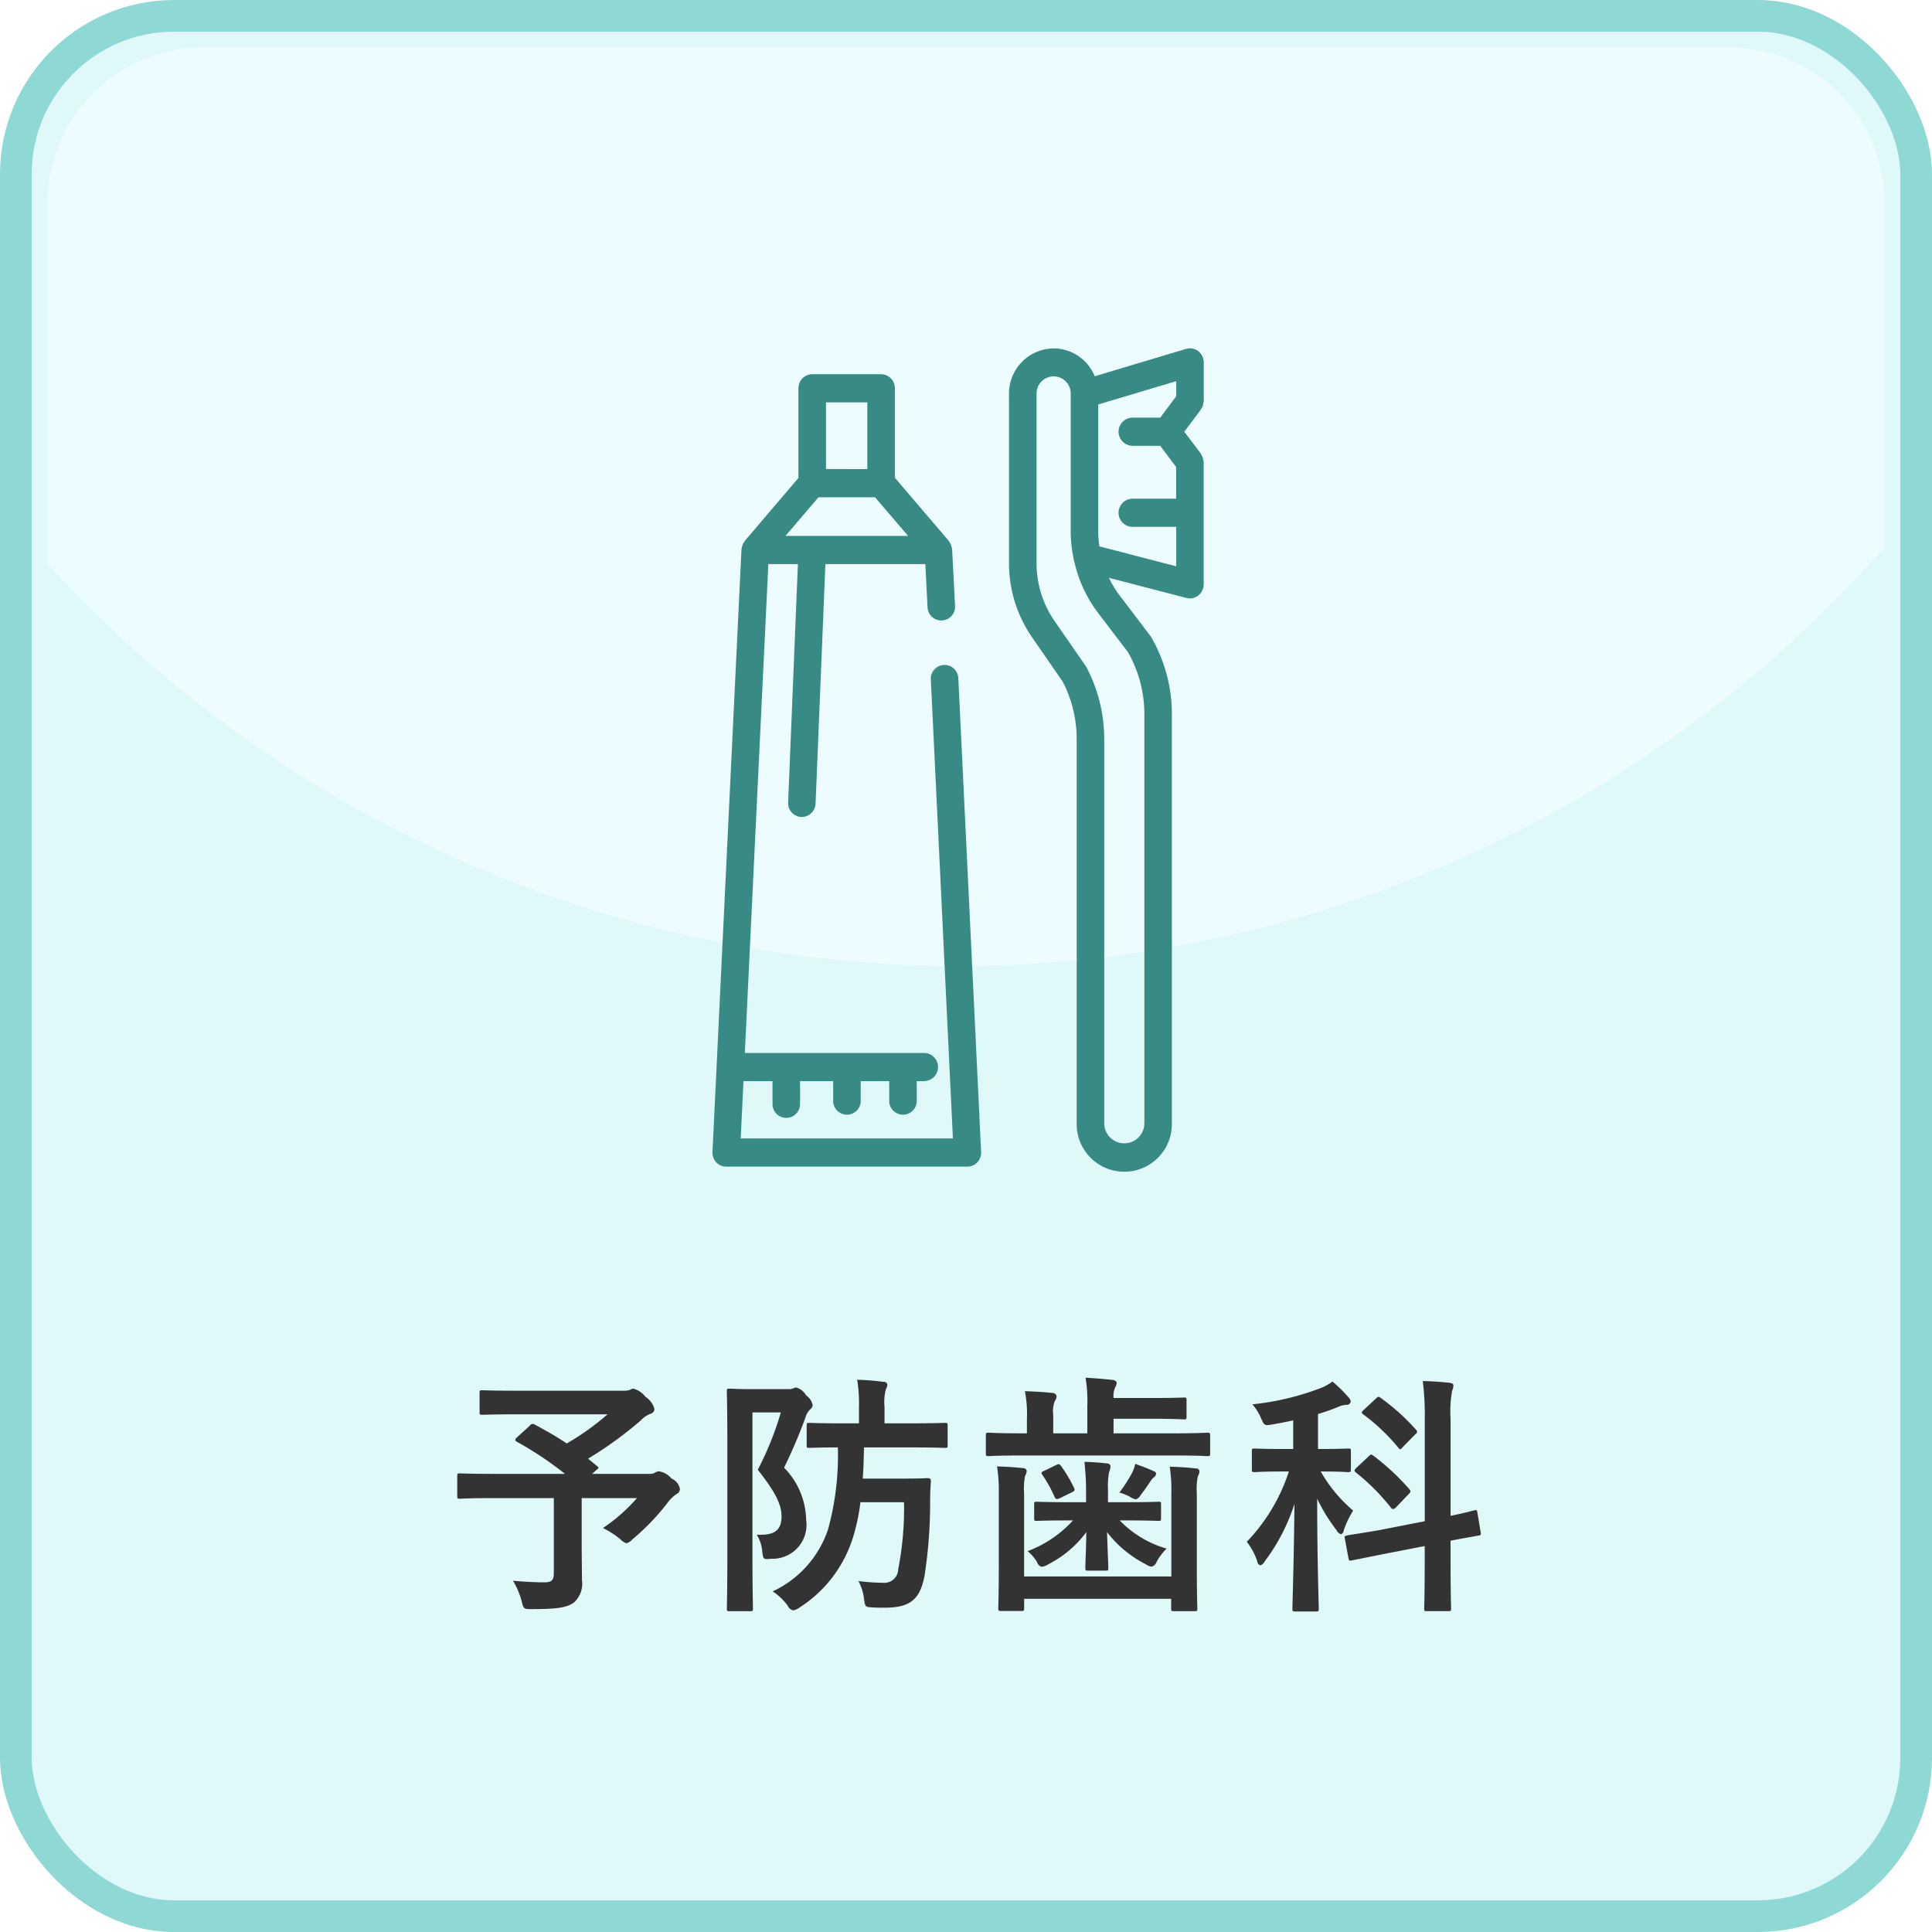 <svg id="menu07.svg" xmlns="http://www.w3.org/2000/svg" width="122" height="122" viewBox="0 0 122 122">
  <defs>
    <style>
      .cls-1 {
        fill: #dff8f8;
        stroke: #8ed9d3;
        stroke-width: 2px;
      }

      .cls-2 {
        fill: #edfdff;
      }

      .cls-2, .cls-3, .cls-4 {
        fill-rule: evenodd;
      }

      .cls-3 {
        fill: #388b85;
      }

      .cls-4 {
        fill: #333;
      }
    </style>
  </defs>
  <rect id="角丸長方形_519" data-name="角丸長方形 519" class="cls-1" x="1" y="1" width="120" height="120" rx="10" ry="10"/>
  <path id="楕円形_503" data-name="楕円形 503" class="cls-2" d="M74.517,4561A78.273,78.273,0,0,1,17,4535.62V4513a9.839,9.839,0,0,1,9.667-10h96.666A9.84,9.84,0,0,1,133,4513v21.57A78.336,78.336,0,0,1,74.517,4561Z" transform="translate(-14 -4500)"/>
  <path id="シェイプ_585" data-name="シェイプ 585" class="cls-3" d="M89.871,4528.74a0.759,0.759,0,0,1,.083.17,0.783,0.783,0,0,1,.031.16,0.652,0.652,0,0,1,.024.12v7.71a0.9,0.9,0,0,1-.335.7,0.877,0.877,0,0,1-.534.19,0.78,0.78,0,0,1-.213-0.03l-4.9-1.27a6.458,6.458,0,0,0,.636,1.06l1.968,2.59a0.446,0.446,0,0,1,.061.09A9.668,9.668,0,0,1,88,4545.09v25.84a3.006,3.006,0,1,1-6.011,0v-24.26a7.856,7.856,0,0,0-.891-3.64l-1.915-2.77a8.21,8.21,0,0,1-1.467-4.71v-10.67a2.851,2.851,0,0,1,2.817-2.88,2.811,2.811,0,0,1,2.595,1.76l5.772-1.73a0.873,0.873,0,0,1,.765.14,0.915,0.915,0,0,1,.348.72v2.44a0.975,0.975,0,0,1-.025.13,0.847,0.847,0,0,1-.028.14,0.856,0.856,0,0,1-.1.2c-0.014.02-.017,0.05-0.034,0.07l-1.04,1.39,1.04,1.38C89.848,4528.67,89.853,4528.71,89.871,4528.74Zm-8,6.83a0.839,0.839,0,0,1-.074-0.29,8.371,8.371,0,0,1-.184-1.65v-8.75a1.079,1.079,0,1,0-2.157,0v10.67a6.41,6.41,0,0,0,1.147,3.68l1.946,2.81c0.02,0.03.038,0.06,0.055,0.09a9.733,9.733,0,0,1,1.125,4.54v24.26a1.267,1.267,0,1,0,2.534,0v-25.84a7.906,7.906,0,0,0-1.036-3.91l-1.934-2.54A8.276,8.276,0,0,1,81.866,4535.57Zm3.658-9.2h1.739l1.007-1.35v-0.95l-4.924,1.47v8.09a6.525,6.525,0,0,0,.071.87l4.853,1.26v-2.49H85.524a0.89,0.89,0,0,1,0-1.78H88.27v-2l-1.007-1.34H85.524A0.89,0.89,0,0,1,85.524,4526.37Zm-10.436,47.3H59.86a0.879,0.879,0,0,1-.63-0.27,0.918,0.918,0,0,1-.239-0.66l1.831-38.05a1,1,0,0,1,.028-0.12,0.859,0.859,0,0,1,.04-0.16,1.189,1.189,0,0,1,.093-0.17,1,1,0,0,1,.053-0.09l3.383-3.97v-5.66a0.881,0.881,0,0,1,.869-0.89H69.64a0.881,0.881,0,0,1,.869.89v5.65l3.4,3.98a0.419,0.419,0,0,1,.053.09,0.825,0.825,0,0,1,.093.17,0.715,0.715,0,0,1,.04.16,0.853,0.853,0,0,1,.028.11l0.184,3.55a0.87,0.87,0,1,1-1.736.1l-0.14-2.71h-6.31l-0.62,15.12a0.875,0.875,0,0,1-.868.85H64.6a0.876,0.876,0,0,1-.832-0.92l0.617-15.05H62.519l-1.485,30.87h11.31a0.89,0.89,0,0,1,0,1.78H71.89v1.22a0.87,0.87,0,1,1-1.739,0v-1.22h-1.8v1.22a0.87,0.87,0,1,1-1.739,0v-1.22H64.521v1.42a0.87,0.87,0,1,1-1.739,0v-1.42H60.948l-0.175,3.62h13.4l-1.394-28.98a0.869,0.869,0,1,1,1.736-.08l1.439,29.91a0.917,0.917,0,0,1-.239.66A0.879,0.879,0,0,1,75.088,4573.67Zm-6.318-48.26H66.158v4.21H68.77v-4.21Zm2.569,8.43-2.091-2.44H65.684l-2.081,2.44H71.34Z" transform="translate(-14 -4500)"/>
  <path id="予防歯科" class="cls-4" d="M46.652,4590.76a0.233,0.233,0,0,0-.112.16,0.166,0.166,0,0,0,.112.13,21.765,21.765,0,0,1,3.025,2.02h-4.61c-1.425,0-1.921-.03-2.017-0.03-0.16,0-.176.01-0.176,0.17v1.25c0,0.16.016,0.18,0.176,0.18,0.1,0,.592-0.04,2.017-0.04h3.905v4.74c0,0.45-.144.58-0.608,0.58-0.5,0-1.153-.03-1.969-0.1a5.075,5.075,0,0,1,.544,1.28c0.128,0.51.128,0.51,0.624,0.51,1.617,0,2.209-.09,2.673-0.41a1.606,1.606,0,0,0,.512-1.44c0-.59-0.016-1.33-0.016-2.5v-2.66h3.489a10.767,10.767,0,0,1-2.145,1.89,5.694,5.694,0,0,1,1.1.71,0.878,0.878,0,0,0,.384.25,0.682,0.682,0,0,0,.368-0.24,14.43,14.43,0,0,0,2.193-2.27,2.352,2.352,0,0,1,.592-0.59,0.365,0.365,0,0,0,.224-0.31,0.867,0.867,0,0,0-.528-0.67,1.306,1.306,0,0,0-.8-0.46,0.508,0.508,0,0,0-.24.08,0.605,0.605,0,0,1-.368.08H51.39l0.256-.23c0.176-.14.176-0.16,0.048-0.27l-0.56-.46a23.866,23.866,0,0,0,3.313-2.4,1.756,1.756,0,0,1,.592-0.42,0.347,0.347,0,0,0,.288-0.3,1.292,1.292,0,0,0-.576-0.79,1.375,1.375,0,0,0-.752-0.51,0.456,0.456,0,0,0-.224.08,1.246,1.246,0,0,1-.416.05H46.652c-1.569,0-2.113-.03-2.209-0.03-0.144,0-.16.01-0.16,0.17v1.2c0,0.16.016,0.18,0.16,0.18,0.1,0,.64-0.03,2.209-0.03h5.714a16.158,16.158,0,0,1-2.577,1.84c-0.656-.44-1.329-0.82-2.017-1.19a0.224,0.224,0,0,0-.32.07Zm24.435,4.1a20.22,20.22,0,0,1-.368,4.24,0.877,0.877,0,0,1-.928.85,14.024,14.024,0,0,1-1.585-.11,2.967,2.967,0,0,1,.352,1.12c0.08,0.51.08,0.51,0.464,0.54,0.272,0.02.592,0.02,0.848,0.02,1.6,0,2.225-.51,2.513-2.02a30.371,30.371,0,0,0,.352-4.75c0-.39.016-0.8,0.048-1.2,0-.16-0.048-0.21-0.224-0.21-0.1,0-.4.03-1.5,0.03H68.478c0.048-.61.064-1.25,0.08-1.97H71.52c1.521,0,2.049.03,2.145,0.03,0.16,0,.176-0.01.176-0.17v-1.23c0-.16-0.016-0.18-0.176-0.18-0.1,0-.624.03-2.145,0.03H69.855v-1.05a3.124,3.124,0,0,1,.08-1.08,0.815,0.815,0,0,0,.1-0.33,0.228,0.228,0,0,0-.256-0.16,13.79,13.79,0,0,0-1.649-.13,9.455,9.455,0,0,1,.112,1.7v1.05H67.1c-1.361,0-1.889-.03-1.985-0.03-0.16,0-.176.02-0.176,0.18v1.23c0,0.16.016,0.17,0.176,0.17,0.08,0,.576-0.03,1.793-0.03a17.5,17.5,0,0,1-.624,5.19,6.636,6.636,0,0,1-3.489,3.9,3.737,3.737,0,0,1,.944.9,0.509,0.509,0,0,0,.352.3,1,1,0,0,0,.384-0.17,8.123,8.123,0,0,0,3.393-4.45,12.376,12.376,0,0,0,.464-2.21h2.753Zm-9.652-7.14c-0.832,0-1.248-.03-1.361-0.03-0.16,0-.176.01-0.176,0.19,0,0.1.032,1.19,0.032,3.41v6.9c0,2.21-.032,3.28-0.032,3.39,0,0.15.016,0.16,0.176,0.16h1.281c0.176,0,.192-0.01.192-0.16,0-.09-0.032-1.23-0.032-3.39v-9h1.793a19.847,19.847,0,0,1-1.456,3.62c1.136,1.44,1.5,2.21,1.5,2.95,0,0.97-.576,1.2-1.569,1.15a2.286,2.286,0,0,1,.352,1.07c0.064,0.5.064,0.5,0.576,0.45a2.14,2.14,0,0,0,2.193-2.47,4.8,4.8,0,0,0-1.393-3.28,32.687,32.687,0,0,0,1.345-3.15,1.176,1.176,0,0,1,.3-0.53,0.37,0.37,0,0,0,.16-0.27,0.979,0.979,0,0,0-.416-0.62,1,1,0,0,0-.624-0.49,0.392,0.392,0,0,0-.176.05,0.762,0.762,0,0,1-.32.05H61.436Zm26.516,11.83H78.668v-5.27a3.955,3.955,0,0,1,.064-1.08,0.728,0.728,0,0,0,.1-0.31,0.2,0.2,0,0,0-.208-0.18c-0.528-.06-1.056-0.09-1.665-0.11a9.624,9.624,0,0,1,.112,1.68v4.73c0,1.63-.032,2.44-0.032,2.52,0,0.18.016,0.2,0.176,0.2h1.281c0.16,0,.176-0.02.176-0.2v-0.57h9.284v0.61c0,0.16.016,0.17,0.176,0.17h1.3c0.16,0,.176-0.01.176-0.17,0-.08-0.032-0.93-0.032-2.61v-4.66a3.8,3.8,0,0,1,.064-1.07,0.729,0.729,0,0,0,.1-0.32,0.189,0.189,0,0,0-.208-0.18c-0.528-.06-1.072-0.1-1.665-0.11a9.9,9.9,0,0,1,.1,1.7v5.23Zm0.272-7.64c1.425,0,1.921.04,2.017,0.04,0.16,0,.176-0.02.176-0.18v-1.12c0-.16-0.016-0.18-0.176-0.18-0.1,0-.592.04-2.017,0.04H84.318v-0.92h2.449c1.377,0,1.9.04,2,.04,0.144,0,.16-0.02.16-0.18v-1.02c0-.16-0.016-0.18-0.16-0.18-0.1,0-.624.03-2,0.03H84.318a1.379,1.379,0,0,1,.1-0.67,0.612,0.612,0,0,0,.1-0.31,0.293,0.293,0,0,0-.256-0.16c-0.528-.06-1.12-0.11-1.713-0.14a9.043,9.043,0,0,1,.112,1.81v1.7H80.508v-1.16a1.827,1.827,0,0,1,.1-0.88,0.5,0.5,0,0,0,.112-0.32,0.277,0.277,0,0,0-.272-0.19c-0.544-.06-1.121-0.09-1.729-0.11a7.578,7.578,0,0,1,.128,1.78v0.88h-0.4c-1.425,0-1.921-.04-2.017-0.04-0.16,0-.176.02-0.176,0.18v1.12c0,0.16.016,0.18,0.176,0.18,0.1,0,.592-0.04,2.017-0.04h9.78Zm-6.467,4.1a7.369,7.369,0,0,1-2.865,1.94,2.591,2.591,0,0,1,.592.69,0.436,0.436,0,0,0,.3.3,1.088,1.088,0,0,0,.416-0.16,6.9,6.9,0,0,0,2.4-2.03c-0.016,1.12-.064,2.03-0.064,2.26,0,0.16.016,0.17,0.176,0.17h1.1c0.16,0,.176-0.01.176-0.17,0-.23-0.048-1.14-0.08-2.26a7.2,7.2,0,0,0,2.449,2.03,0.778,0.778,0,0,0,.352.15,0.457,0.457,0,0,0,.336-0.32,3.6,3.6,0,0,1,.624-0.82,6.656,6.656,0,0,1-2.961-1.78h0.416c1.441,0,1.937.03,2.033,0.03,0.144,0,.16-0.01.16-0.17V4595c0-.16-0.016-0.17-0.16-0.17-0.1,0-.592.03-2.033,0.03H83.966v-0.77a5.163,5.163,0,0,1,.064-1.1,1.693,1.693,0,0,0,.1-0.4,0.227,0.227,0,0,0-.24-0.18c-0.544-.06-0.832-0.08-1.409-0.1,0.064,0.71.1,1.19,0.1,1.78v0.77h-1.1c-1.425,0-1.921-.03-2.017-0.03-0.144,0-.16.01-0.16,0.17v0.87c0,0.16.016,0.17,0.16,0.17,0.1,0,.592-0.03,2.017-0.03h0.288Zm2.929-1.76a3.229,3.229,0,0,1,.656.26,1,1,0,0,0,.384.17,0.515,0.515,0,0,0,.3-0.27c0.256-.32.448-0.61,0.608-0.85a1.156,1.156,0,0,1,.24-0.28,0.289,0.289,0,0,0,.128-0.23c0-.08-0.048-0.11-0.192-0.17-0.368-.17-0.624-0.26-1.12-0.44a2.489,2.489,0,0,1-.224.61A9.522,9.522,0,0,1,84.686,4594.25Zm-4.754-1.37c-0.192.09-.192,0.12-0.112,0.25a7.967,7.967,0,0,1,.768,1.38c0.08,0.17.144,0.19,0.352,0.09l0.736-.36c0.208-.1.208-0.15,0.144-0.29a8.3,8.3,0,0,0-.8-1.35c-0.112-.16-0.144-0.17-0.32-0.09Zm15.728-1.38H94.988c-1.248,0-1.665-.03-1.761-0.03-0.16,0-.176.01-0.176,0.17v1.14c0,0.16.016,0.18,0.176,0.18,0.1,0,.512-0.04,1.761-0.04h0.4a11.529,11.529,0,0,1-2.657,4.44,4.183,4.183,0,0,1,.656,1.21,0.322,0.322,0,0,0,.192.28,0.5,0.5,0,0,0,.288-0.26,12.266,12.266,0,0,0,1.873-3.62c-0.032,3.59-.128,6.29-0.128,6.63,0,0.14.016,0.16,0.176,0.16H97.1c0.16,0,.176-0.02.176-0.16,0-.35-0.1-3.04-0.1-6.96a11.073,11.073,0,0,0,1.233,2,0.433,0.433,0,0,0,.272.24,0.282,0.282,0,0,0,.176-0.26,5.974,5.974,0,0,1,.592-1.23,9.15,9.15,0,0,1-2.049-2.47c1.217,0,1.633.04,1.729,0.04,0.16,0,.176-0.02.176-0.18v-1.14c0-.16-0.016-0.17-0.176-0.17-0.1,0-.512.03-1.761,0.03H97.228v-2.21a12.881,12.881,0,0,0,1.233-.43,1.553,1.553,0,0,1,.544-0.15,0.25,0.25,0,0,0,.288-0.19,0.438,0.438,0,0,0-.144-0.29,8.944,8.944,0,0,0-1.008-.99,3.276,3.276,0,0,1-.656.38,17.05,17.05,0,0,1-4.4,1.06,3.2,3.2,0,0,1,.544.87c0.208,0.48.224,0.48,0.72,0.4,0.448-.08.88-0.16,1.313-0.26v1.81Zm5.458,5.12c-1.393.24-1.889,0.3-2.049,0.34s-0.176.04-.144,0.2l0.224,1.22c0.032,0.16.048,0.19,0.192,0.16l2.049-.41,2.577-.5v1.17c0,1.79-.032,2.67-0.032,2.77,0,0.16.016,0.17,0.16,0.17h1.361c0.16,0,.176-0.01.176-0.17,0-.1-0.032-1-0.032-2.79v-1.49c1.152-.22,1.6-0.29,1.744-0.32,0.161-.03.193-0.05,0.161-0.19l-0.209-1.25c-0.032-.16-0.032-0.19-0.176-0.16s-0.544.15-1.52,0.35v-6.13a7.266,7.266,0,0,1,.1-1.77,0.922,0.922,0,0,0,.08-0.34c0-.08-0.08-0.14-0.256-0.16-0.545-.06-1.089-0.1-1.681-0.11a16.857,16.857,0,0,1,.128,2.42v6.43Zm-1.457-3.94c-0.16.16-.16,0.2-0.032,0.31a13.31,13.31,0,0,1,2.209,2.22,0.172,0.172,0,0,0,.144.08,0.318,0.318,0,0,0,.176-0.11l0.785-.82c0.144-.14.16-0.2,0.048-0.33a15.022,15.022,0,0,0-2.257-2.1c-0.128-.1-0.16-0.11-0.3.03Zm0.465-3.66c-0.16.16-.177,0.19-0.032,0.3a12.383,12.383,0,0,1,2.208,2.1c0.112,0.14.128,0.13,0.289-.05l0.784-.8a0.216,0.216,0,0,0,.112-0.16,0.238,0.238,0,0,0-.08-0.14,13.493,13.493,0,0,0-2.225-2c-0.128-.1-0.16-0.08-0.288.04Z" transform="translate(-14 -4500)"/>
</svg>
